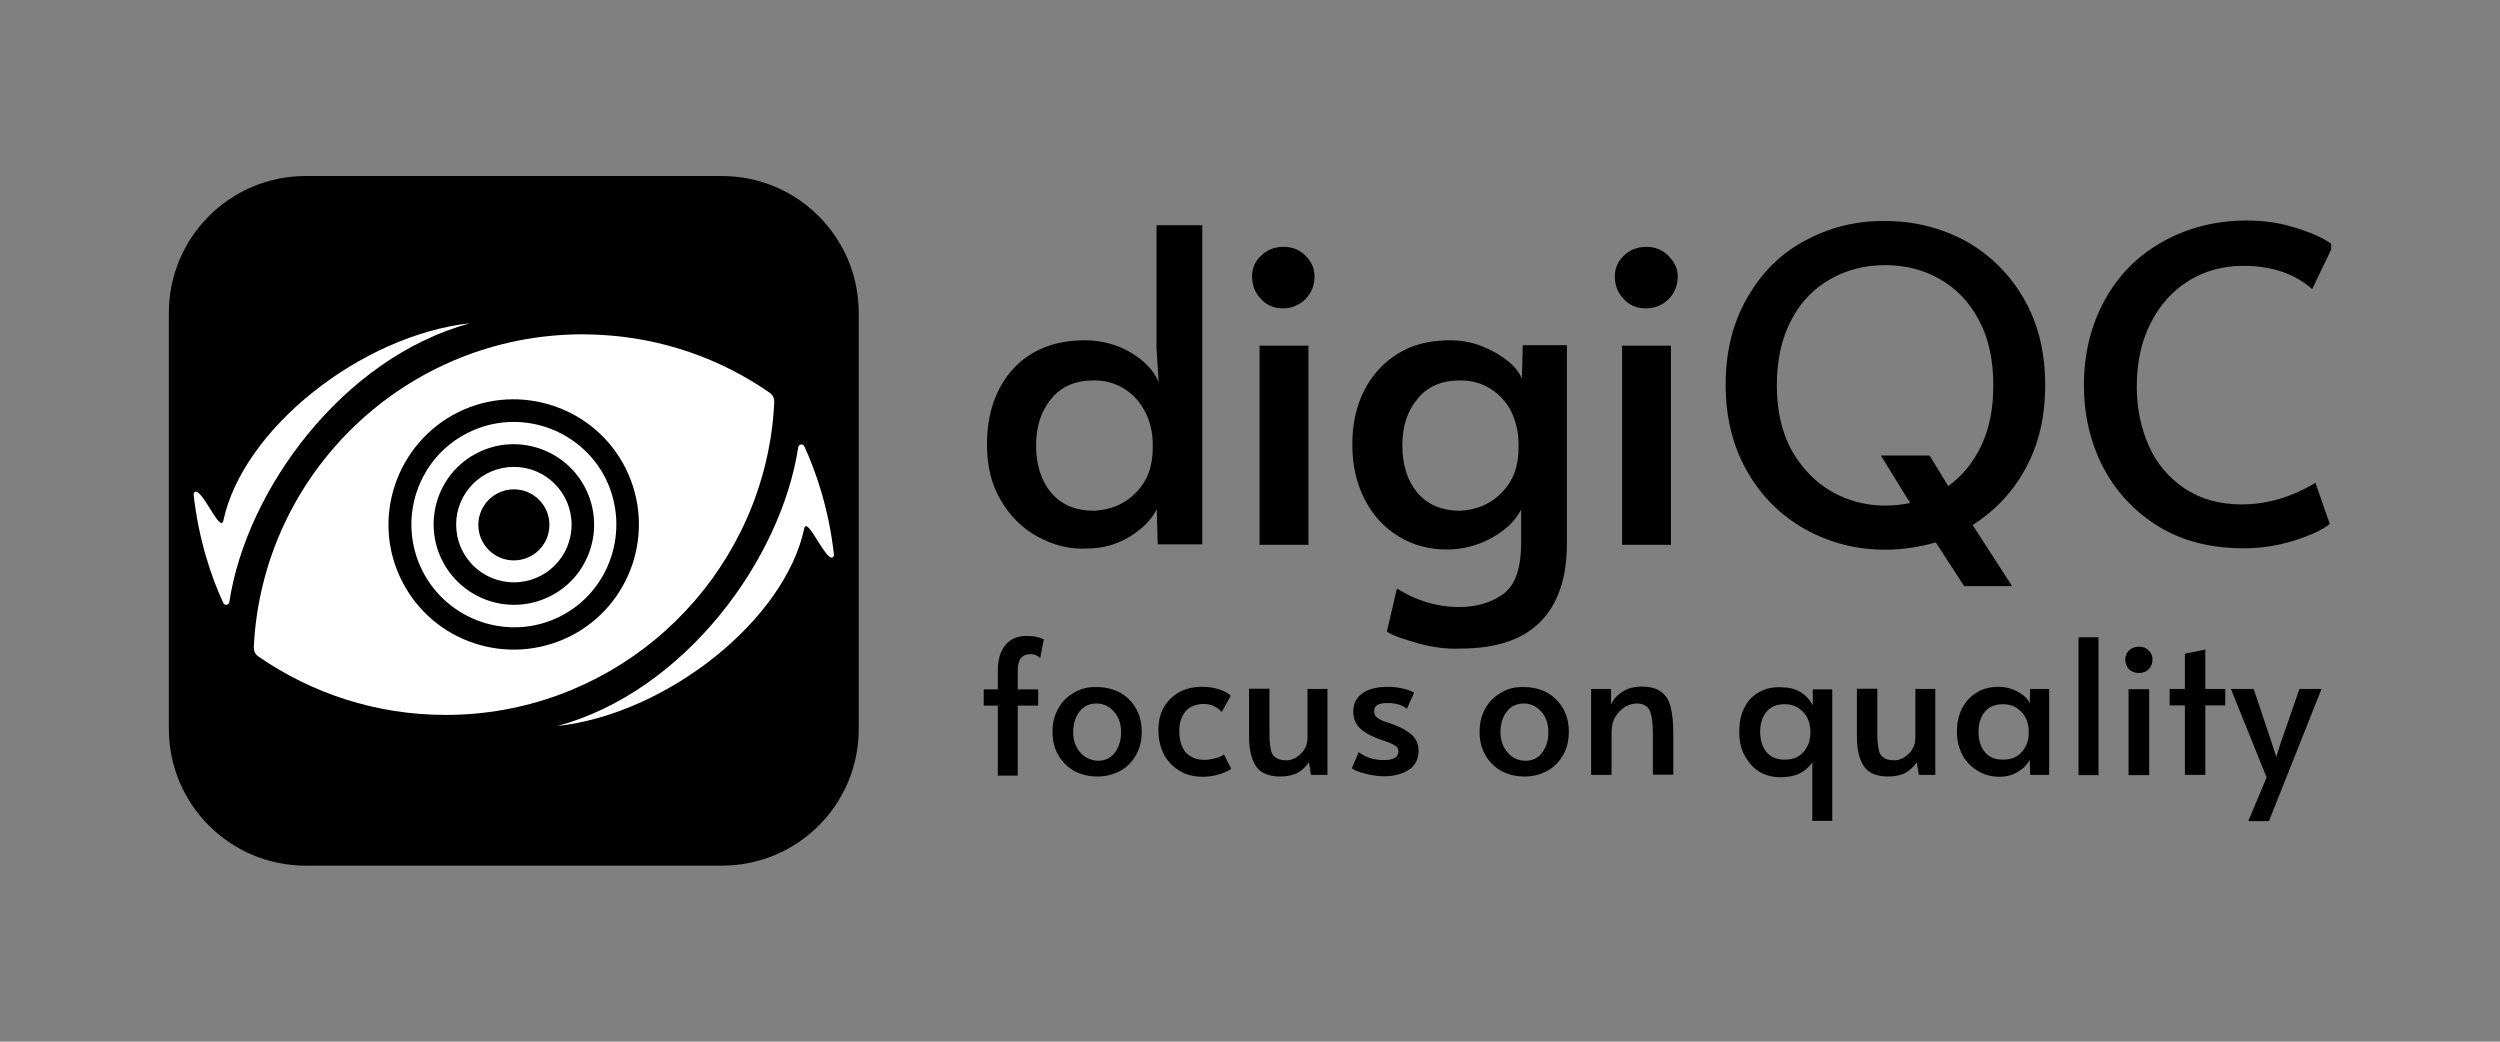 <svg width="240" height="100" viewBox="0 0 240 100" fill="none" xmlns="http://www.w3.org/2000/svg">
<rect x="0" y="0" width="240" height="100" fill="#808080" stroke="none"/>
<path d="M69.299 83.102H29.348C22.089 83.102 16.209 77.222 16.209 69.963V30.037C16.209 22.777 22.089 16.898 29.348 16.898H69.299C76.558 16.898 82.438 22.777 82.438 30.037V69.987C82.438 77.246 76.558 83.102 69.299 83.102Z" fill="black"/>
<path d="M73.896 37.708C74.186 37.901 74.331 38.24 74.331 38.579C74.259 40.176 74.065 41.773 73.751 43.297C70.847 57.743 58.071 68.632 42.778 68.632C36.099 68.632 29.904 66.551 24.799 63.018C24.509 62.825 24.363 62.486 24.363 62.147C25.162 45.402 39.003 32.094 55.941 32.094C56.474 32.094 57.006 32.118 57.538 32.142C63.563 32.432 69.201 34.441 73.896 37.708Z" fill="white"/>
<path d="M18.581 47.411C19.065 51.839 20.299 55.42 21.436 57.889C21.557 58.155 21.968 58.106 22.017 57.792C23.638 47.072 32.857 34.369 45.126 31.029C34.672 32.191 23.323 41.144 21.436 50C21.122 51.307 19.089 46.104 18.581 47.411Z" fill="white"/>
<path d="M80.065 53.315C79.581 48.887 78.347 45.306 77.21 42.838C77.089 42.572 76.677 42.62 76.629 42.935C75.008 53.654 65.788 66.358 53.52 69.697C63.974 68.536 75.322 59.583 77.21 50.726C77.524 49.42 79.557 54.622 80.065 53.315Z" fill="white"/>
<g clip-path="url(#clip0_1424_2262)">
<path d="M56.228 46.927C54.341 43.128 49.695 41.555 45.896 43.443C42.073 45.33 40.548 49.976 42.436 53.775C44.347 57.598 48.969 59.147 52.768 57.26C56.592 55.372 58.116 50.726 56.228 46.927ZM49.332 55.904C46.259 55.904 43.791 53.412 43.791 50.363C43.791 47.29 46.283 44.822 49.332 44.822C52.405 44.822 54.873 47.314 54.873 50.363C54.873 53.436 52.405 55.904 49.332 55.904Z" fill="black"/>
<path d="M53.737 59.196C48.873 61.615 42.945 59.607 40.525 54.743C38.105 49.879 40.09 43.927 44.953 41.531C49.817 39.111 55.745 41.12 58.165 45.984C60.536 50.871 58.576 56.776 53.737 59.196ZM43.985 39.571C38.057 42.523 35.589 49.758 38.541 55.687C41.493 61.639 48.704 64.059 54.681 61.107C60.609 58.155 63.029 50.944 60.077 44.992C57.149 39.087 49.914 36.643 43.985 39.571Z" fill="black"/>
<path d="M49.332 53.799C51.217 53.799 52.744 52.272 52.744 50.388C52.744 48.503 51.217 46.976 49.332 46.976C47.448 46.976 45.92 48.503 45.92 50.388C45.92 52.272 47.448 53.799 49.332 53.799Z" fill="black"/>
</g>
<path d="M109.042 47.295C110.147 46.191 110.665 44.77 110.665 42.99V42.697C110.665 41.525 110.417 40.42 109.899 39.474C109.403 38.527 108.727 37.806 107.87 37.287C107.014 36.769 106.09 36.521 105.03 36.521C103.25 36.521 101.897 37.085 100.928 38.279C99.959 39.429 99.463 40.916 99.463 42.764C99.463 44.635 99.959 46.145 100.883 47.272C101.852 48.422 103.205 49.031 105.03 49.031C106.653 48.94 107.983 48.399 109.042 47.295ZM99.553 51.487C98.088 50.676 96.939 49.504 96.06 47.994C95.158 46.483 94.752 44.703 94.752 42.674C94.752 39.654 95.609 37.22 97.277 35.394C98.99 33.568 101.266 32.667 104.151 32.667C105.729 32.667 107.239 33.073 108.547 33.839C109.899 34.65 110.778 35.597 111.229 36.679L111.026 33.433V21.623H115.421V52.254H111.139L111.048 48.873C110.553 49.887 109.696 50.743 108.479 51.51C107.217 52.276 105.842 52.659 104.287 52.659C102.619 52.749 101.018 52.299 99.553 51.487Z" fill="black"/>
<path d="M120.92 33.185H125.608V52.299H120.92V33.185ZM121.055 28.7C120.492 28.137 120.199 27.393 120.199 26.536C120.199 25.77 120.492 25.071 121.055 24.553C121.619 23.989 122.362 23.696 123.219 23.696C124.075 23.696 124.774 23.989 125.338 24.553C125.901 25.116 126.194 25.77 126.194 26.536C126.194 27.393 125.901 28.114 125.338 28.7C124.774 29.264 124.03 29.602 123.174 29.602C122.34 29.602 121.619 29.331 121.055 28.7Z" fill="black"/>
<path d="M144.158 47.295C145.263 46.191 145.781 44.771 145.781 42.99V42.697C145.781 41.525 145.533 40.42 145.06 39.474C144.564 38.527 143.888 37.806 143.031 37.288C142.175 36.769 141.251 36.521 140.191 36.521C138.411 36.521 137.059 37.085 136.089 38.279C135.12 39.429 134.624 40.916 134.624 42.765C134.624 44.635 135.12 46.146 136.044 47.273C137.013 48.422 138.366 49.031 140.191 49.031C141.769 48.94 143.099 48.4 144.158 47.295ZM136.067 61.743C134.692 61.337 133.7 61.022 133.137 60.638L134.106 56.491C135.932 57.663 137.938 58.272 140.079 58.272C141.747 58.272 143.122 57.866 144.271 57.055C145.421 56.243 145.984 54.688 146.029 52.344V48.918C145.466 50.022 144.519 50.901 143.189 51.645C141.882 52.366 140.462 52.75 138.884 52.75C137.216 52.75 135.661 52.344 134.331 51.532C132.956 50.721 131.852 49.549 131.04 47.994C130.229 46.439 129.823 44.703 129.823 42.675C129.823 40.714 130.184 39.023 130.973 37.468C131.739 35.958 132.844 34.786 134.219 33.929C135.639 33.073 137.261 32.667 139.177 32.667C140.282 32.667 141.341 32.87 142.265 33.23C143.234 33.636 144.046 34.087 144.744 34.651C145.443 35.214 145.894 35.8 146.097 36.364L146.187 33.14H150.424V52.141C150.424 55.387 149.613 57.889 147.945 59.624C146.277 61.36 143.708 62.261 140.214 62.261C138.839 62.329 137.442 62.126 136.067 61.743Z" fill="black"/>
<path d="M155.721 33.185H160.409V52.299H155.721V33.185ZM155.878 28.7C155.315 28.137 155.022 27.393 155.022 26.536C155.022 25.77 155.315 25.071 155.878 24.553C156.442 23.989 157.186 23.696 158.042 23.696C158.899 23.696 159.597 23.989 160.161 24.553C160.724 25.116 161.063 25.77 161.063 26.536C161.063 27.393 160.77 28.114 160.206 28.7C159.643 29.264 158.899 29.602 158.042 29.602C157.141 29.602 156.442 29.331 155.878 28.7Z" fill="black"/>
<path d="M175.828 47.182C174.25 46.281 172.988 44.951 171.996 43.238C171.049 41.48 170.576 39.406 170.576 37.017C170.576 34.583 171.027 32.509 171.951 30.751C172.852 28.993 174.115 27.708 175.692 26.807C177.27 25.905 179.028 25.454 180.989 25.454C182.95 25.454 184.686 25.905 186.241 26.807C187.819 27.708 189.058 28.993 189.982 30.751C190.929 32.509 191.357 34.583 191.357 37.017C191.357 39.203 190.997 41.119 190.208 42.765C189.441 44.388 188.382 45.695 187.03 46.664L185.249 43.734H180.561L183.378 48.287C182.657 48.445 181.823 48.535 180.967 48.535C179.118 48.535 177.405 48.084 175.828 47.182ZM173.303 23.088C170.937 24.35 169.111 26.176 167.736 28.587C166.361 30.954 165.662 33.749 165.662 36.927C165.662 40.105 166.361 42.877 167.736 45.267C169.111 47.678 170.982 49.504 173.303 50.811C175.67 52.118 178.217 52.772 180.989 52.772C182.612 52.772 184.235 52.524 185.835 52.073L188.562 56.266H193.16L189.374 50.406C191.492 49.053 193.205 47.273 194.468 44.951C195.73 42.629 196.338 39.992 196.338 36.972C196.338 33.749 195.64 30.999 194.265 28.632C192.89 26.266 191.019 24.44 188.698 23.133C186.331 21.871 183.784 21.217 181.012 21.217C178.217 21.172 175.647 21.826 173.303 23.088ZM207.586 23.223C205.174 24.575 203.348 26.446 202.041 28.835C200.734 31.247 200.057 33.929 200.057 36.972C200.057 39.812 200.666 42.472 201.883 44.816C203.1 47.182 204.903 49.098 207.18 50.518C209.501 51.938 212.229 52.637 215.407 52.637C217.075 52.637 218.697 52.389 220.32 51.871C221.943 51.352 223.048 50.811 223.656 50.293L222.281 46.348C220.005 47.723 217.638 48.422 215.204 48.422C213.085 48.422 211.305 47.926 209.749 46.912C208.239 45.898 207.067 44.545 206.301 42.832C205.535 41.119 205.129 39.203 205.129 37.085C205.129 34.763 205.58 32.735 206.481 30.977C207.383 29.218 208.6 27.889 210.133 26.942C211.688 25.995 213.423 25.522 215.339 25.522C218.066 25.522 220.253 26.243 221.966 27.753L223.791 23.967V23.403C223.498 23.2 223.07 22.907 222.439 22.637C221.673 22.276 220.681 21.938 219.509 21.623C218.337 21.33 217.075 21.172 215.677 21.172C212.679 21.172 209.997 21.871 207.586 23.223Z" fill="black"/>
<path d="M125.52 66.138V70.826C125.52 71.232 125.43 71.593 125.227 71.931C125.024 72.246 124.776 72.494 124.461 72.697C124.145 72.9 123.807 72.99 123.491 72.99C123.041 72.99 122.68 72.9 122.432 72.697C122.184 72.539 122.026 72.246 121.981 71.841C121.891 71.48 121.869 70.939 121.869 70.263V66.116H119.908V70.714C119.908 71.886 120.111 72.832 120.561 73.531C120.967 74.185 121.778 74.545 122.883 74.545C123.537 74.545 124.055 74.433 124.506 74.23C124.957 73.982 125.317 73.666 125.655 73.171L125.858 74.388H127.436V66.138H125.52ZM183.875 66.138V70.826C183.875 71.232 183.784 71.593 183.581 71.931C183.379 72.246 183.131 72.494 182.815 72.697C182.5 72.9 182.162 72.99 181.846 72.99C181.395 72.99 181.035 72.9 180.787 72.697C180.539 72.539 180.381 72.246 180.336 71.841C180.246 71.48 180.223 70.939 180.223 70.263V66.116H178.262V70.714C178.262 71.886 178.465 72.832 178.916 73.531C179.322 74.185 180.133 74.545 181.237 74.545C181.891 74.545 182.409 74.433 182.86 74.23C183.311 73.982 183.672 73.666 184.01 73.171L184.213 74.388H185.79V66.138H183.875ZM204.34 74.41H206.324V66.161H204.34V74.41ZM220.749 66.138L218.923 71.39L218.518 72.652L218.112 71.39L216.354 66.138H214.167L217.593 74.635L215.835 78.828H217.819L222.868 66.138H220.749ZM103.679 72.201C103.229 71.683 103.026 71.029 103.026 70.285C103.026 69.519 103.229 68.82 103.634 68.302C104.04 67.784 104.603 67.536 105.257 67.536C105.956 67.536 106.519 67.829 106.97 68.347C107.421 68.865 107.624 69.519 107.624 70.308C107.624 71.074 107.421 71.728 107.015 72.269C106.609 72.787 106.069 73.035 105.392 73.035C104.694 72.99 104.13 72.742 103.679 72.201ZM103.071 66.521C102.417 66.882 101.899 67.423 101.561 68.077C101.2 68.73 101.042 69.451 101.042 70.24C101.042 71.052 101.2 71.796 101.561 72.427C101.921 73.08 102.417 73.599 103.071 73.982C103.724 74.343 104.491 74.545 105.347 74.545C106.204 74.545 106.925 74.343 107.579 73.982C108.232 73.621 108.728 73.08 109.089 72.427C109.449 71.773 109.607 71.052 109.607 70.24C109.607 69.474 109.449 68.73 109.089 68.077C108.728 67.423 108.232 66.904 107.579 66.521C106.925 66.161 106.159 65.958 105.302 65.958C104.491 65.935 103.724 66.093 103.071 66.521ZM113.236 66.431C112.582 66.792 112.087 67.288 111.726 67.896C111.365 68.55 111.207 69.271 111.207 70.128C111.207 71.029 111.41 71.796 111.771 72.494C112.132 73.148 112.673 73.666 113.326 74.049C113.98 74.433 114.701 74.568 115.513 74.568C116.076 74.568 116.617 74.478 117.09 74.32C117.586 74.162 117.947 74.004 118.195 73.802L117.496 72.427C117.293 72.584 117.045 72.72 116.685 72.787C116.324 72.9 115.963 72.945 115.58 72.945C114.859 72.945 114.273 72.697 113.822 72.224C113.416 71.728 113.213 71.052 113.213 70.15C113.213 69.384 113.416 68.775 113.822 68.279C114.228 67.829 114.791 67.581 115.58 67.581C116.234 67.581 116.797 67.829 117.293 68.347L118.15 66.792C117.902 66.544 117.541 66.341 117.045 66.183C116.594 66.025 116.031 65.935 115.422 65.935C114.611 65.935 113.845 66.093 113.236 66.431ZM130.817 66.544C130.208 66.95 129.915 67.558 129.915 68.302C129.915 68.956 130.118 69.474 130.524 69.88C130.929 70.285 131.493 70.601 132.237 70.894L132.935 71.142C133.431 71.3 133.747 71.457 133.95 71.593C134.153 71.705 134.243 71.908 134.243 72.156C134.243 72.675 133.792 72.968 132.868 72.968C131.921 72.968 131.11 72.72 130.434 72.201L129.78 73.757C130.028 73.959 130.479 74.117 131.087 74.275C131.696 74.433 132.304 74.523 132.868 74.523C133.814 74.523 134.581 74.32 135.234 73.914C135.843 73.509 136.181 72.9 136.181 72.089C136.181 71.48 135.978 70.984 135.618 70.624C135.257 70.263 134.671 69.902 133.905 69.609C133.589 69.496 133.409 69.406 133.341 69.406C132.823 69.249 132.44 69.091 132.237 68.91C131.989 68.753 131.921 68.55 131.921 68.257C131.921 67.739 132.327 67.49 133.183 67.49C133.589 67.49 133.995 67.536 134.333 67.648C134.671 67.761 134.896 67.896 135.054 68.054L135.753 66.499C135.505 66.341 135.144 66.206 134.648 66.093C134.153 65.98 133.702 65.935 133.228 65.935C132.192 65.935 131.38 66.138 130.817 66.544ZM144.701 72.201C144.25 71.683 144.047 71.029 144.047 70.285C144.047 69.519 144.25 68.82 144.656 68.302C145.062 67.784 145.625 67.536 146.279 67.536C146.978 67.536 147.541 67.829 147.992 68.347C148.443 68.865 148.645 69.519 148.645 70.308C148.645 71.074 148.443 71.728 148.037 72.269C147.631 72.81 147.09 73.035 146.414 73.035C145.715 73.013 145.129 72.742 144.701 72.201ZM144.07 66.521C143.416 66.882 142.898 67.423 142.56 68.077C142.199 68.73 142.041 69.451 142.041 70.24C142.041 71.052 142.199 71.796 142.56 72.427C142.92 73.08 143.416 73.599 144.07 73.982C144.724 74.343 145.49 74.545 146.346 74.545C147.203 74.545 147.924 74.343 148.578 73.982C149.231 73.621 149.727 73.08 150.088 72.427C150.449 71.773 150.606 71.052 150.606 70.24C150.606 69.474 150.449 68.73 150.088 68.077C149.727 67.423 149.231 66.904 148.578 66.521C147.924 66.161 147.158 65.958 146.301 65.958C145.467 65.935 144.724 66.093 144.07 66.521ZM155.723 66.431C155.227 66.747 154.866 67.152 154.663 67.648V66.138H152.748V74.388H154.709V70.285C154.709 69.722 154.821 69.226 155.069 68.82C155.317 68.415 155.633 68.099 156.016 67.851C156.376 67.648 156.737 67.536 157.12 67.536C157.774 67.536 158.18 67.784 158.382 68.234C158.585 68.685 158.675 69.451 158.675 70.466V74.365H160.636V70.376C160.636 69.361 160.546 68.55 160.388 67.896C160.231 67.243 159.938 66.747 159.487 66.431C159.036 66.07 158.382 65.913 157.526 65.913C156.782 65.935 156.196 66.093 155.723 66.431ZM169.585 72.201C169.179 71.705 168.976 71.052 168.976 70.24C168.976 69.474 169.179 68.82 169.585 68.325C169.99 67.829 170.599 67.603 171.365 67.603C171.816 67.603 172.222 67.716 172.582 67.919C172.943 68.167 173.236 68.437 173.484 68.865C173.687 69.271 173.799 69.722 173.799 70.24V70.353C173.799 71.119 173.551 71.728 173.101 72.224C172.65 72.72 172.041 72.922 171.388 72.922C170.599 72.945 169.99 72.697 169.585 72.201ZM168.908 66.431C168.3 66.747 167.804 67.243 167.488 67.896C167.128 68.55 166.97 69.316 166.97 70.263C166.97 71.119 167.128 71.886 167.488 72.539C167.849 73.193 168.3 73.711 168.908 74.095C169.517 74.455 170.216 74.613 170.937 74.613C171.636 74.613 172.244 74.5 172.763 74.252C173.281 74.004 173.664 73.644 173.98 73.193V78.805H175.896V66.183H174.025V67.693C173.371 66.544 172.402 65.98 171.005 65.98C170.171 65.935 169.517 66.093 168.908 66.431ZM190.546 72.201C190.14 71.705 189.938 71.052 189.938 70.24C189.938 69.474 190.14 68.82 190.546 68.325C190.952 67.829 191.56 67.603 192.327 67.603C192.778 67.603 193.183 67.716 193.544 67.919C193.905 68.167 194.198 68.437 194.445 68.865C194.648 69.271 194.761 69.722 194.761 70.24V70.353C194.761 71.119 194.513 71.728 194.062 72.224C193.612 72.72 193.003 72.922 192.349 72.922C191.56 72.945 190.952 72.697 190.546 72.201ZM189.78 66.476C189.171 66.837 188.72 67.333 188.36 67.986C188.044 68.64 187.864 69.361 187.864 70.263C187.864 71.119 188.067 71.886 188.427 72.539C188.788 73.193 189.329 73.689 189.938 74.049C190.546 74.41 191.245 74.568 191.966 74.568C192.62 74.568 193.228 74.41 193.747 74.072C194.265 73.757 194.648 73.373 194.851 72.922L194.896 74.388H196.722V66.138H194.896L194.851 67.513C194.761 67.265 194.558 67.017 194.288 66.792C193.995 66.544 193.634 66.341 193.228 66.183C192.823 66.025 192.372 65.935 191.876 65.935C191.11 65.935 190.388 66.093 189.78 66.476ZM209.75 62.757V66.138H208.285V67.716H209.75V74.388H211.711V67.716H213.627V66.138H211.711V62.352L209.75 62.757ZM204.385 62.442C204.137 62.69 204.025 62.96 204.025 63.298C204.025 63.659 204.137 63.997 204.385 64.245C204.633 64.493 204.949 64.606 205.332 64.606C205.715 64.606 206.031 64.493 206.279 64.245C206.527 63.997 206.639 63.681 206.639 63.298C206.639 62.983 206.527 62.69 206.279 62.442C206.031 62.194 205.715 62.081 205.377 62.081C204.949 62.081 204.633 62.194 204.385 62.442ZM199.539 74.41H201.455V61.179H199.539V74.41ZM96.557 61.878C96.038 62.487 95.79 63.298 95.79 64.403V66.183H94.438V67.739H95.79V74.455H97.706V67.739H99.667V66.183H97.706V64.358C97.706 63.298 98.112 62.802 98.924 62.802C99.126 62.802 99.329 62.847 99.487 62.915C99.645 63.005 99.78 63.073 99.848 63.208L100.208 61.382C99.69 61.134 99.239 61.067 98.833 61.067C97.864 60.977 97.075 61.27 96.557 61.878Z" fill="black"/>
<defs>
<clipPath id="clip0_1424_2262">
<rect width="24.043" height="24.032" fill="white" transform="translate(37.292 38.333)"/>
</clipPath>
</defs>
</svg>
